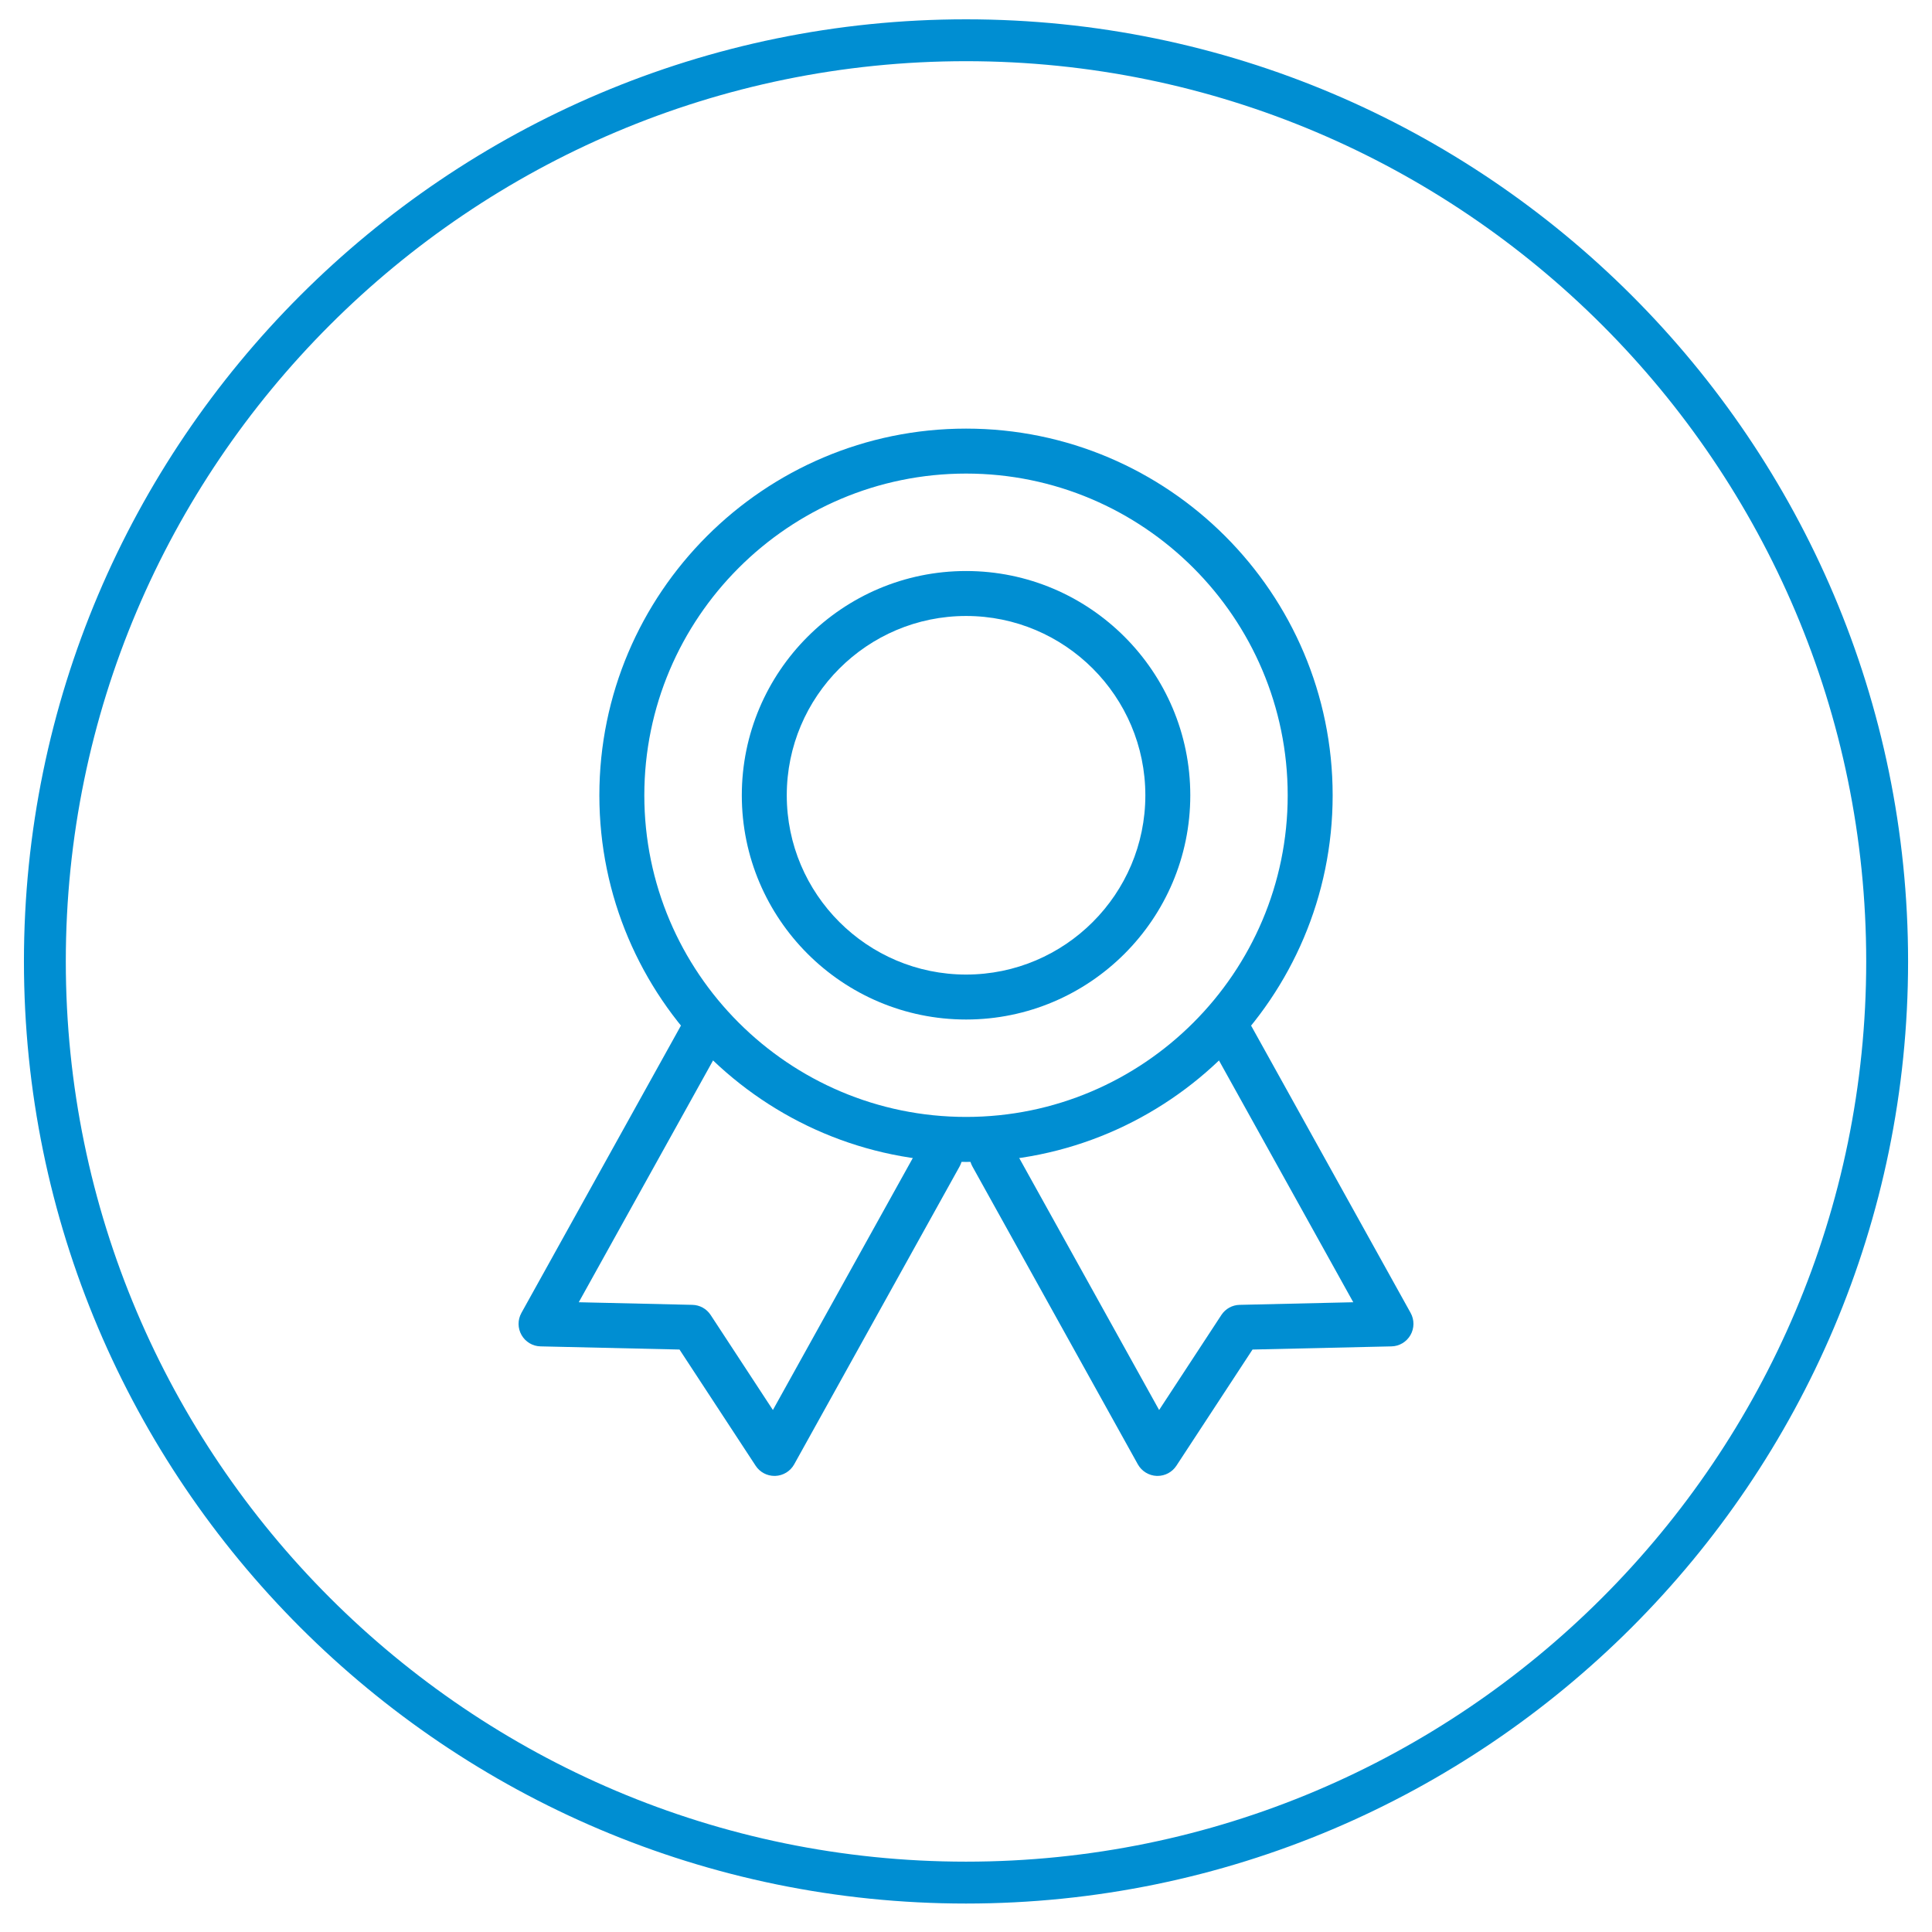 <?xml version="1.0" encoding="utf-8"?>
<!-- Generator: Adobe Illustrator 16.0.0, SVG Export Plug-In . SVG Version: 6.00 Build 0)  -->
<!DOCTYPE svg PUBLIC "-//W3C//DTD SVG 1.1//EN" "http://www.w3.org/Graphics/SVG/1.1/DTD/svg11.dtd">
<svg version="1.1" id="Vrstva_1" xmlns="http://www.w3.org/2000/svg" xmlns:xlink="http://www.w3.org/1999/xlink" x="0px" y="0px"
	 width="100px" height="100px" viewBox="0 0 100 100" enable-background="new 0 0 100 100" xml:space="preserve">
<g>
	<g>
		<path fill="#008ED2" d="M50,98.527c-26.886,0-48.761-21.876-48.761-48.766C1.239,22.874,23.114,1,50,1
			c26.887,0,48.762,21.874,48.762,48.762C98.762,76.651,76.887,98.527,50,98.527L50,98.527z M50,3.167
			c-25.693,0-46.594,20.902-46.594,46.594c0,25.693,20.901,46.598,46.594,46.598c25.693,0,46.595-20.904,46.595-46.598
			C96.595,24.069,75.693,3.167,50,3.167L50,3.167z"/>
	</g>
</g>
<g>
	<g>
		<path fill="#008ED2" d="M50.005,60.141c-10.466,0-18.982-8.512-18.982-18.976c0-10.466,8.517-18.98,18.982-18.98
			c10.461,0,18.973,8.515,18.973,18.98C68.979,51.629,60.467,60.141,50.005,60.141L50.005,60.141z M50.005,24.512
			c-9.184,0-16.655,7.471-16.655,16.653c0,9.18,7.471,16.647,16.655,16.647c9.177,0,16.646-7.468,16.646-16.647
			C66.651,31.982,59.183,24.512,50.005,24.512L50.005,24.512z"/>
	</g>
	<g>
		<path fill="#008ED2" d="M50.005,52.77c-6.403,0-11.609-5.207-11.609-11.604c0-6.403,5.206-11.61,11.609-11.61
			c6.397,0,11.604,5.207,11.604,11.61C61.609,47.563,56.402,52.77,50.005,52.77L50.005,52.77z M50.005,31.883
			c-5.118,0-9.282,4.164-9.282,9.282c0,5.115,4.164,9.278,9.282,9.278c5.116,0,9.278-4.163,9.278-9.278
			C59.283,36.047,55.121,31.883,50.005,31.883L50.005,31.883z"/>
	</g>
	<g>
		<g>
			<path fill="#008ED2" d="M40.087,76.393c-0.391,0-0.757-0.195-0.973-0.523l-3.943-6.018l-7.194-0.164
				c-0.407-0.008-0.779-0.232-0.981-0.584c-0.203-0.355-0.207-0.787-0.009-1.145l8.563-15.424c0.314-0.563,1.025-0.756,1.584-0.452
				c0.561,0.313,0.764,1.021,0.452,1.584l-7.629,13.737l5.88,0.135c0.382,0.008,0.736,0.203,0.945,0.523l3.223,4.92l7.627-13.737
				c0.313-0.565,1.025-0.759,1.584-0.451c0.562,0.312,0.763,1.019,0.452,1.583l-8.563,15.42c-0.198,0.354-0.568,0.58-0.975,0.596
				C40.114,76.393,40.101,76.393,40.087,76.393L40.087,76.393z"/>
		</g>
		<g>
			<path fill="#008ED2" d="M59.914,76.393c-0.014,0-0.026,0-0.043,0c-0.406-0.016-0.776-0.242-0.975-0.596l-8.564-15.42
				c-0.311-0.564-0.109-1.271,0.453-1.583c0.557-0.305,1.268-0.114,1.584,0.451l7.627,13.737l3.223-4.92
				c0.209-0.32,0.564-0.516,0.945-0.523l5.881-0.135l-7.63-13.737c-0.312-0.563-0.108-1.271,0.452-1.584
				c0.559-0.307,1.268-0.109,1.584,0.452l8.564,15.424c0.197,0.357,0.193,0.789-0.01,1.145c-0.203,0.352-0.574,0.576-0.981,0.584
				l-7.194,0.164l-3.943,6.018C60.672,76.197,60.305,76.393,59.914,76.393L59.914,76.393z"/>
		</g>
	</g>
</g>
</svg>
